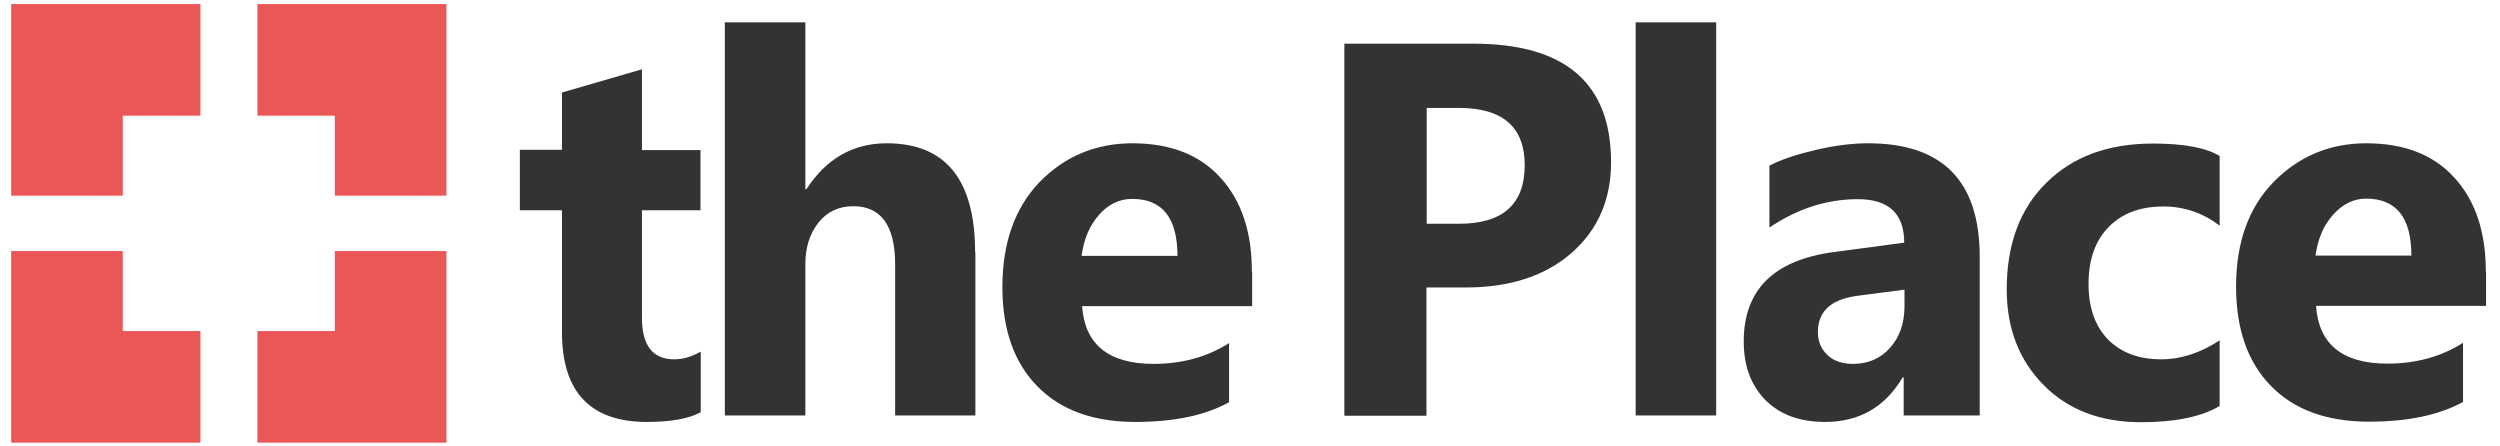 <svg width="112" height="20" viewBox="0 0 112 20" fill="none" xmlns="http://www.w3.org/2000/svg">
<path d="M103.735 11.464C103.83 10.738 104.079 10.121 104.507 9.637C104.934 9.153 105.432 8.899 106.002 8.899C107.354 8.899 108.03 9.746 108.03 11.452H103.735V11.464ZM111.365 12.165C111.365 10.399 110.902 8.996 109.964 7.968C109.039 6.94 107.722 6.419 106.013 6.419C104.376 6.419 102.988 7 101.861 8.149C100.734 9.298 100.176 10.871 100.176 12.843C100.176 14.742 100.698 16.23 101.742 17.294C102.786 18.359 104.246 18.891 106.132 18.891C107.852 18.891 109.264 18.601 110.344 18.008V15.359C109.371 15.976 108.244 16.29 106.963 16.29C104.946 16.29 103.878 15.431 103.759 13.702H111.376V12.165H111.365ZM99.452 15.238C98.598 15.806 97.72 16.097 96.818 16.097C95.81 16.097 95.015 15.794 94.433 15.202C93.852 14.597 93.567 13.774 93.567 12.722C93.567 11.633 93.864 10.786 94.469 10.169C95.074 9.552 95.893 9.25 96.925 9.25C97.85 9.25 98.693 9.54 99.44 10.109V6.988C98.823 6.613 97.827 6.431 96.45 6.431C94.457 6.431 92.867 7.012 91.681 8.185C90.494 9.347 89.901 10.944 89.901 12.964C89.901 14.718 90.459 16.145 91.562 17.258C92.665 18.371 94.125 18.915 95.916 18.915C97.447 18.915 98.622 18.673 99.44 18.189V15.238H99.452ZM84.668 15.589C84.241 16.061 83.695 16.302 83.019 16.302C82.533 16.302 82.141 16.169 81.868 15.903C81.584 15.637 81.441 15.286 81.441 14.875C81.441 13.956 82.022 13.411 83.197 13.254L85.321 12.976V13.774C85.309 14.512 85.096 15.117 84.668 15.589ZM88.691 11.5C88.691 8.113 87.029 6.419 83.695 6.419C82.984 6.419 82.189 6.516 81.323 6.722C80.456 6.927 79.768 7.157 79.27 7.423V10.194C80.528 9.347 81.844 8.923 83.233 8.923C84.621 8.923 85.309 9.577 85.309 10.871L82.141 11.294C79.46 11.657 78.119 12.988 78.119 15.298C78.119 16.387 78.439 17.258 79.092 17.923C79.744 18.577 80.634 18.903 81.761 18.903C83.292 18.903 84.455 18.238 85.238 16.907H85.285V18.613H88.691V11.5ZM76.885 1H73.278V18.613H76.885V1ZM65.364 4.835C67.322 4.835 68.307 5.694 68.307 7.399C68.307 9.153 67.322 10.024 65.364 10.024H63.917V4.835H65.364ZM65.673 12.879C67.642 12.879 69.232 12.359 70.407 11.331C71.593 10.29 72.175 8.935 72.175 7.266C72.175 3.722 70.122 1.956 65.993 1.956H60.227V18.625H63.905V12.879H65.673Z" fill="#333333"/>
<path d="M48.455 11.464C48.55 10.738 48.799 10.121 49.226 9.637C49.641 9.153 50.151 8.911 50.721 8.911C52.073 8.911 52.75 9.758 52.75 11.464H48.455ZM56.084 12.165C56.084 10.399 55.621 8.996 54.684 7.968C53.758 6.94 52.441 6.419 50.733 6.419C49.095 6.419 47.707 7 46.58 8.149C45.465 9.31 44.907 10.883 44.907 12.855C44.907 14.766 45.429 16.242 46.473 17.306C47.517 18.371 48.977 18.903 50.863 18.903C52.584 18.903 53.996 18.613 55.063 18.02V15.371C54.09 15.988 52.963 16.302 51.682 16.302C49.665 16.302 48.597 15.431 48.478 13.714H56.096V12.165H56.084ZM43.685 11.306C43.685 8.052 42.368 6.419 39.722 6.419C38.215 6.419 37.017 7.109 36.127 8.476H36.08V1H32.472V18.613H36.08V11.827C36.08 11.077 36.281 10.46 36.673 9.964C37.064 9.48 37.586 9.238 38.227 9.238C39.473 9.238 40.102 10.109 40.102 11.851V18.613H43.697V11.306H43.685ZM31.381 15.758C30.978 15.988 30.586 16.097 30.206 16.097C29.245 16.097 28.759 15.48 28.759 14.234V9.419H31.381V6.722H28.759V3.105L25.176 4.145V6.71H23.289V9.419H25.176V14.875C25.176 17.561 26.445 18.903 28.984 18.903C30.052 18.903 30.859 18.758 31.393 18.468V15.758H31.381Z" fill="#333333"/>
<path d="M8.98 2.682H3V8.766" stroke="#EB5757" stroke-width="5" stroke-miterlimit="10"/>
<path d="M8.98 17.331H3V11.246" stroke="#EB5757" stroke-width="5" stroke-miterlimit="10"/>
<path d="M11.531 2.682H17.499V8.766" stroke="#EB5757" stroke-width="5" stroke-miterlimit="10"/>
<path d="M11.531 17.331H17.499V11.246" stroke="#EB5757" stroke-width="5" stroke-miterlimit="10"/>
</svg>
